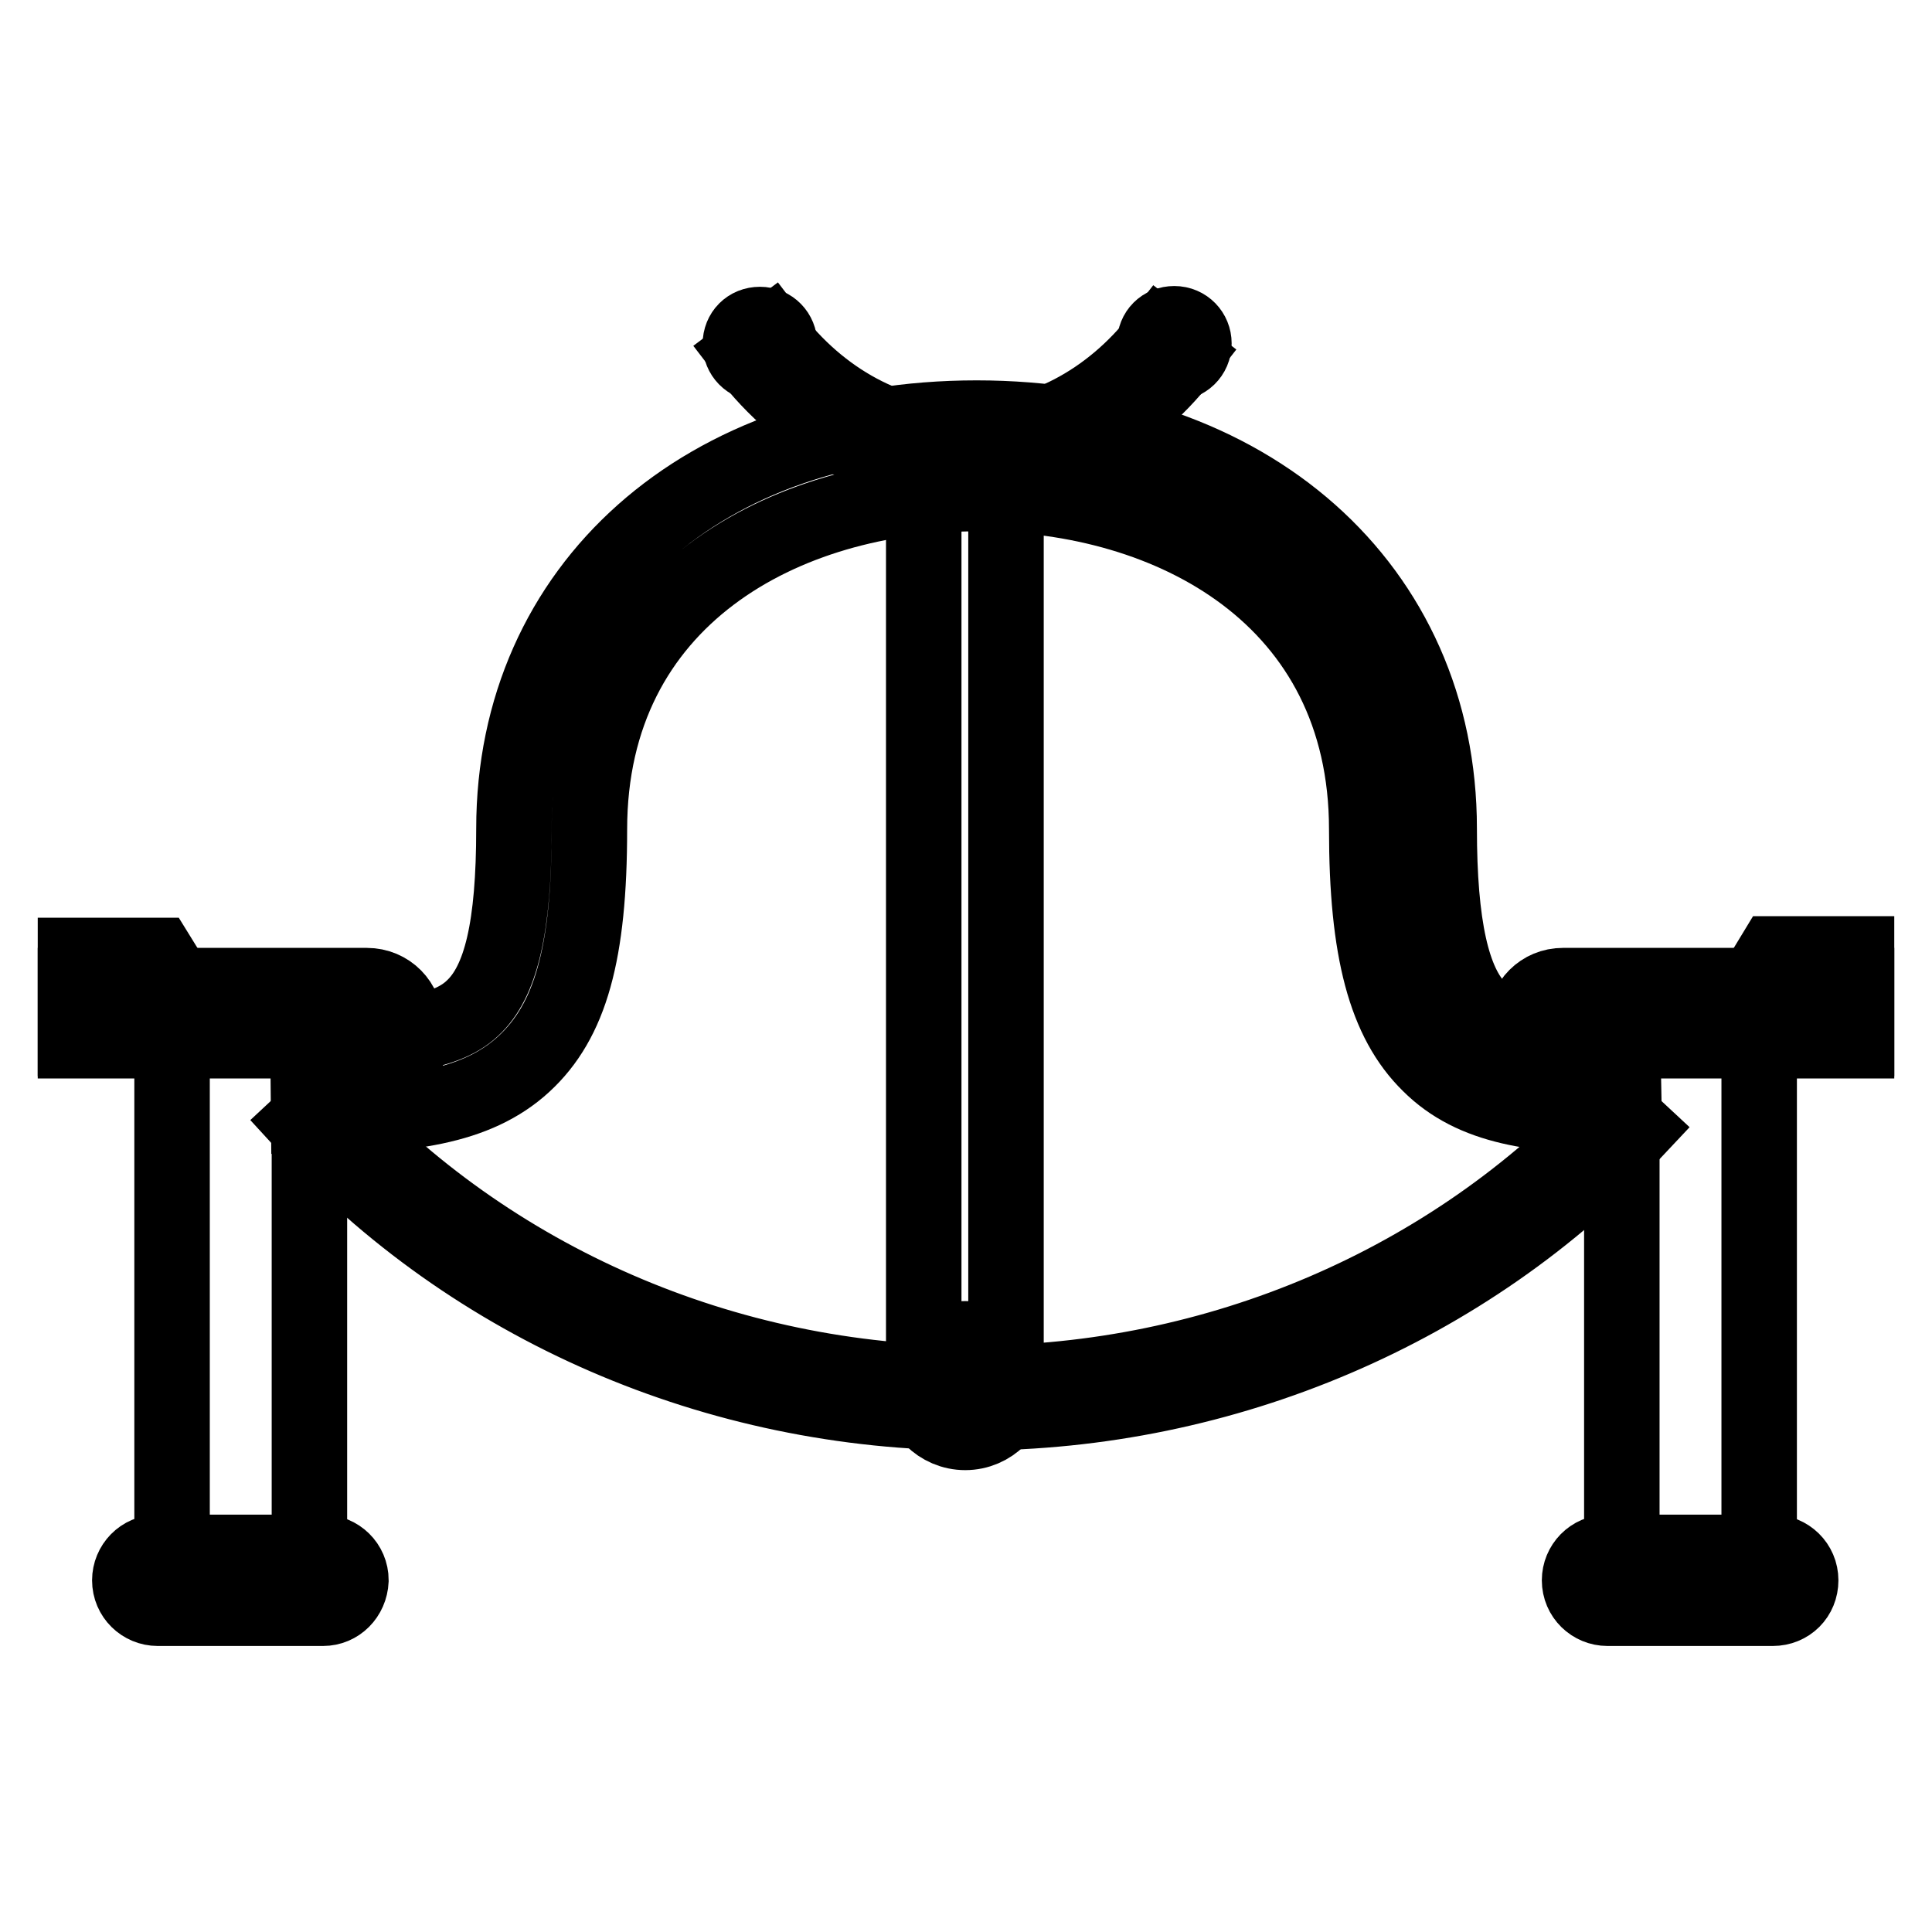 <?xml version="1.0" encoding="utf-8"?>
<!-- Svg Vector Icons : http://www.onlinewebfonts.com/icon -->
<!DOCTYPE svg PUBLIC "-//W3C//DTD SVG 1.1//EN" "http://www.w3.org/Graphics/SVG/1.1/DTD/svg11.dtd">
<svg version="1.1" xmlns="http://www.w3.org/2000/svg" xmlns:xlink="http://www.w3.org/1999/xlink" x="0px" y="0px" viewBox="0 0 256 256" enable-background="new 0 0 256 256" xml:space="preserve">
<g> <path stroke-width="10" fill-opacity="0" stroke="#000000"  d="M22.8,137.6H41v68.6H22.8V137.6z M214.9,137.6h18.2v68.6h-18.2V137.6z"/> <path stroke-width="10" fill-opacity="0" stroke="#000000"  d="M53.7,137.9H10v-7.3h38.6c2.9,0,5.1,2.3,5.1,5.1V137.9z M42.8,213.1H20.9c-2,0-3.7-1.6-3.7-3.7 c0-2,1.6-3.7,3.7-3.7h21.9c2,0,3.7,1.6,3.7,3.7C46.4,211.5,44.8,213.1,42.8,213.1z M234.9,213.1H213c-2,0-3.7-1.6-3.7-3.7 c0-2,1.6-3.7,3.7-3.7h21.9c2,0,3.7,1.6,3.7,3.7C238.6,211.5,237,213.1,234.9,213.1z"/> <path stroke-width="10" fill-opacity="0" stroke="#000000"  d="M27.7,137.6H10v-11h10.9L27.7,137.6z M246,137.9h-43.9v-2.3c0-2.8,2.2-5,5-5H246V137.9L246,137.9z"/> <path stroke-width="10" fill-opacity="0" stroke="#000000"  d="M228.3,137.6H246v-11.2h-10.9L228.3,137.6z M122.4,65h10.9v120.2h-10.9V65z"/> <path stroke-width="10" fill-opacity="0" stroke="#000000"  d="M128.9,187.2c-33.9,0-66.3-14-88.7-38.5l2.9-2.7c21.7,23.7,53,37.3,85.8,37.3c32.4,0,63.4-13.3,85-36.4 l2.9,2.7C194.4,173.5,162.3,187.2,128.9,187.2z M128,62.1c-11.1,0-21.7-5.6-29.1-15.3l3.2-2.4c6.6,8.7,16,13.8,25.9,13.8 c9.7,0,19.1-4.9,25.7-13.4l3.1,2.4C149.5,56.6,138.9,62.1,128,62.1L128,62.1z"/> <path stroke-width="10" fill-opacity="0" stroke="#000000"  d="M215.2,147.9c-11.6,0-20-1.1-25.8-6.9c-5.8-5.7-8.3-15-8.3-31.1c0-30.7-25.8-44.5-51.5-44.5 s-51.5,13.8-51.5,44.5c0,16.4-2.5,25.4-8.7,31.1c-6.3,5.8-15.6,6.9-28.5,6.9l-0.1-10.3c10.2,0,17.9-0.3,21.8-4 c3.8-3.5,5.5-10.8,5.5-23.8c0-32,25.2-54.4,61.3-54.4c36.1,0,61.3,22.4,61.3,54.4c0,12.8,1.7,20.5,5.3,24c3.5,3.4,8.3,4.3,19,3.8 L215.2,147.9L215.2,147.9z"/> <path stroke-width="10" fill-opacity="0" stroke="#000000"  d="M153,45.5c0,1.4,1.1,2.6,2.6,2.6c1.4,0,2.6-1.1,2.6-2.6c0,0,0,0,0,0c0-1.4-1.1-2.6-2.6-2.6 C154.1,42.9,153,44,153,45.5C153,45.5,153,45.5,153,45.5z"/> <path stroke-width="10" fill-opacity="0" stroke="#000000"  d="M121.7,183.6c0,3.4,2.8,6.2,6.2,6.2c3.4,0,6.2-2.8,6.2-6.2s-2.8-6.2-6.2-6.2 C124.5,177.4,121.7,180.2,121.7,183.6z"/> <path stroke-width="10" fill-opacity="0" stroke="#000000"  d="M98.1,45.6c0,1.4,1.1,2.6,2.6,2.6c1.4,0,2.6-1.1,2.6-2.6c0,0,0,0,0,0c0-1.4-1.1-2.6-2.6-2.6 S98.1,44.1,98.1,45.6C98.1,45.6,98.1,45.6,98.1,45.6z"/></g>
</svg>